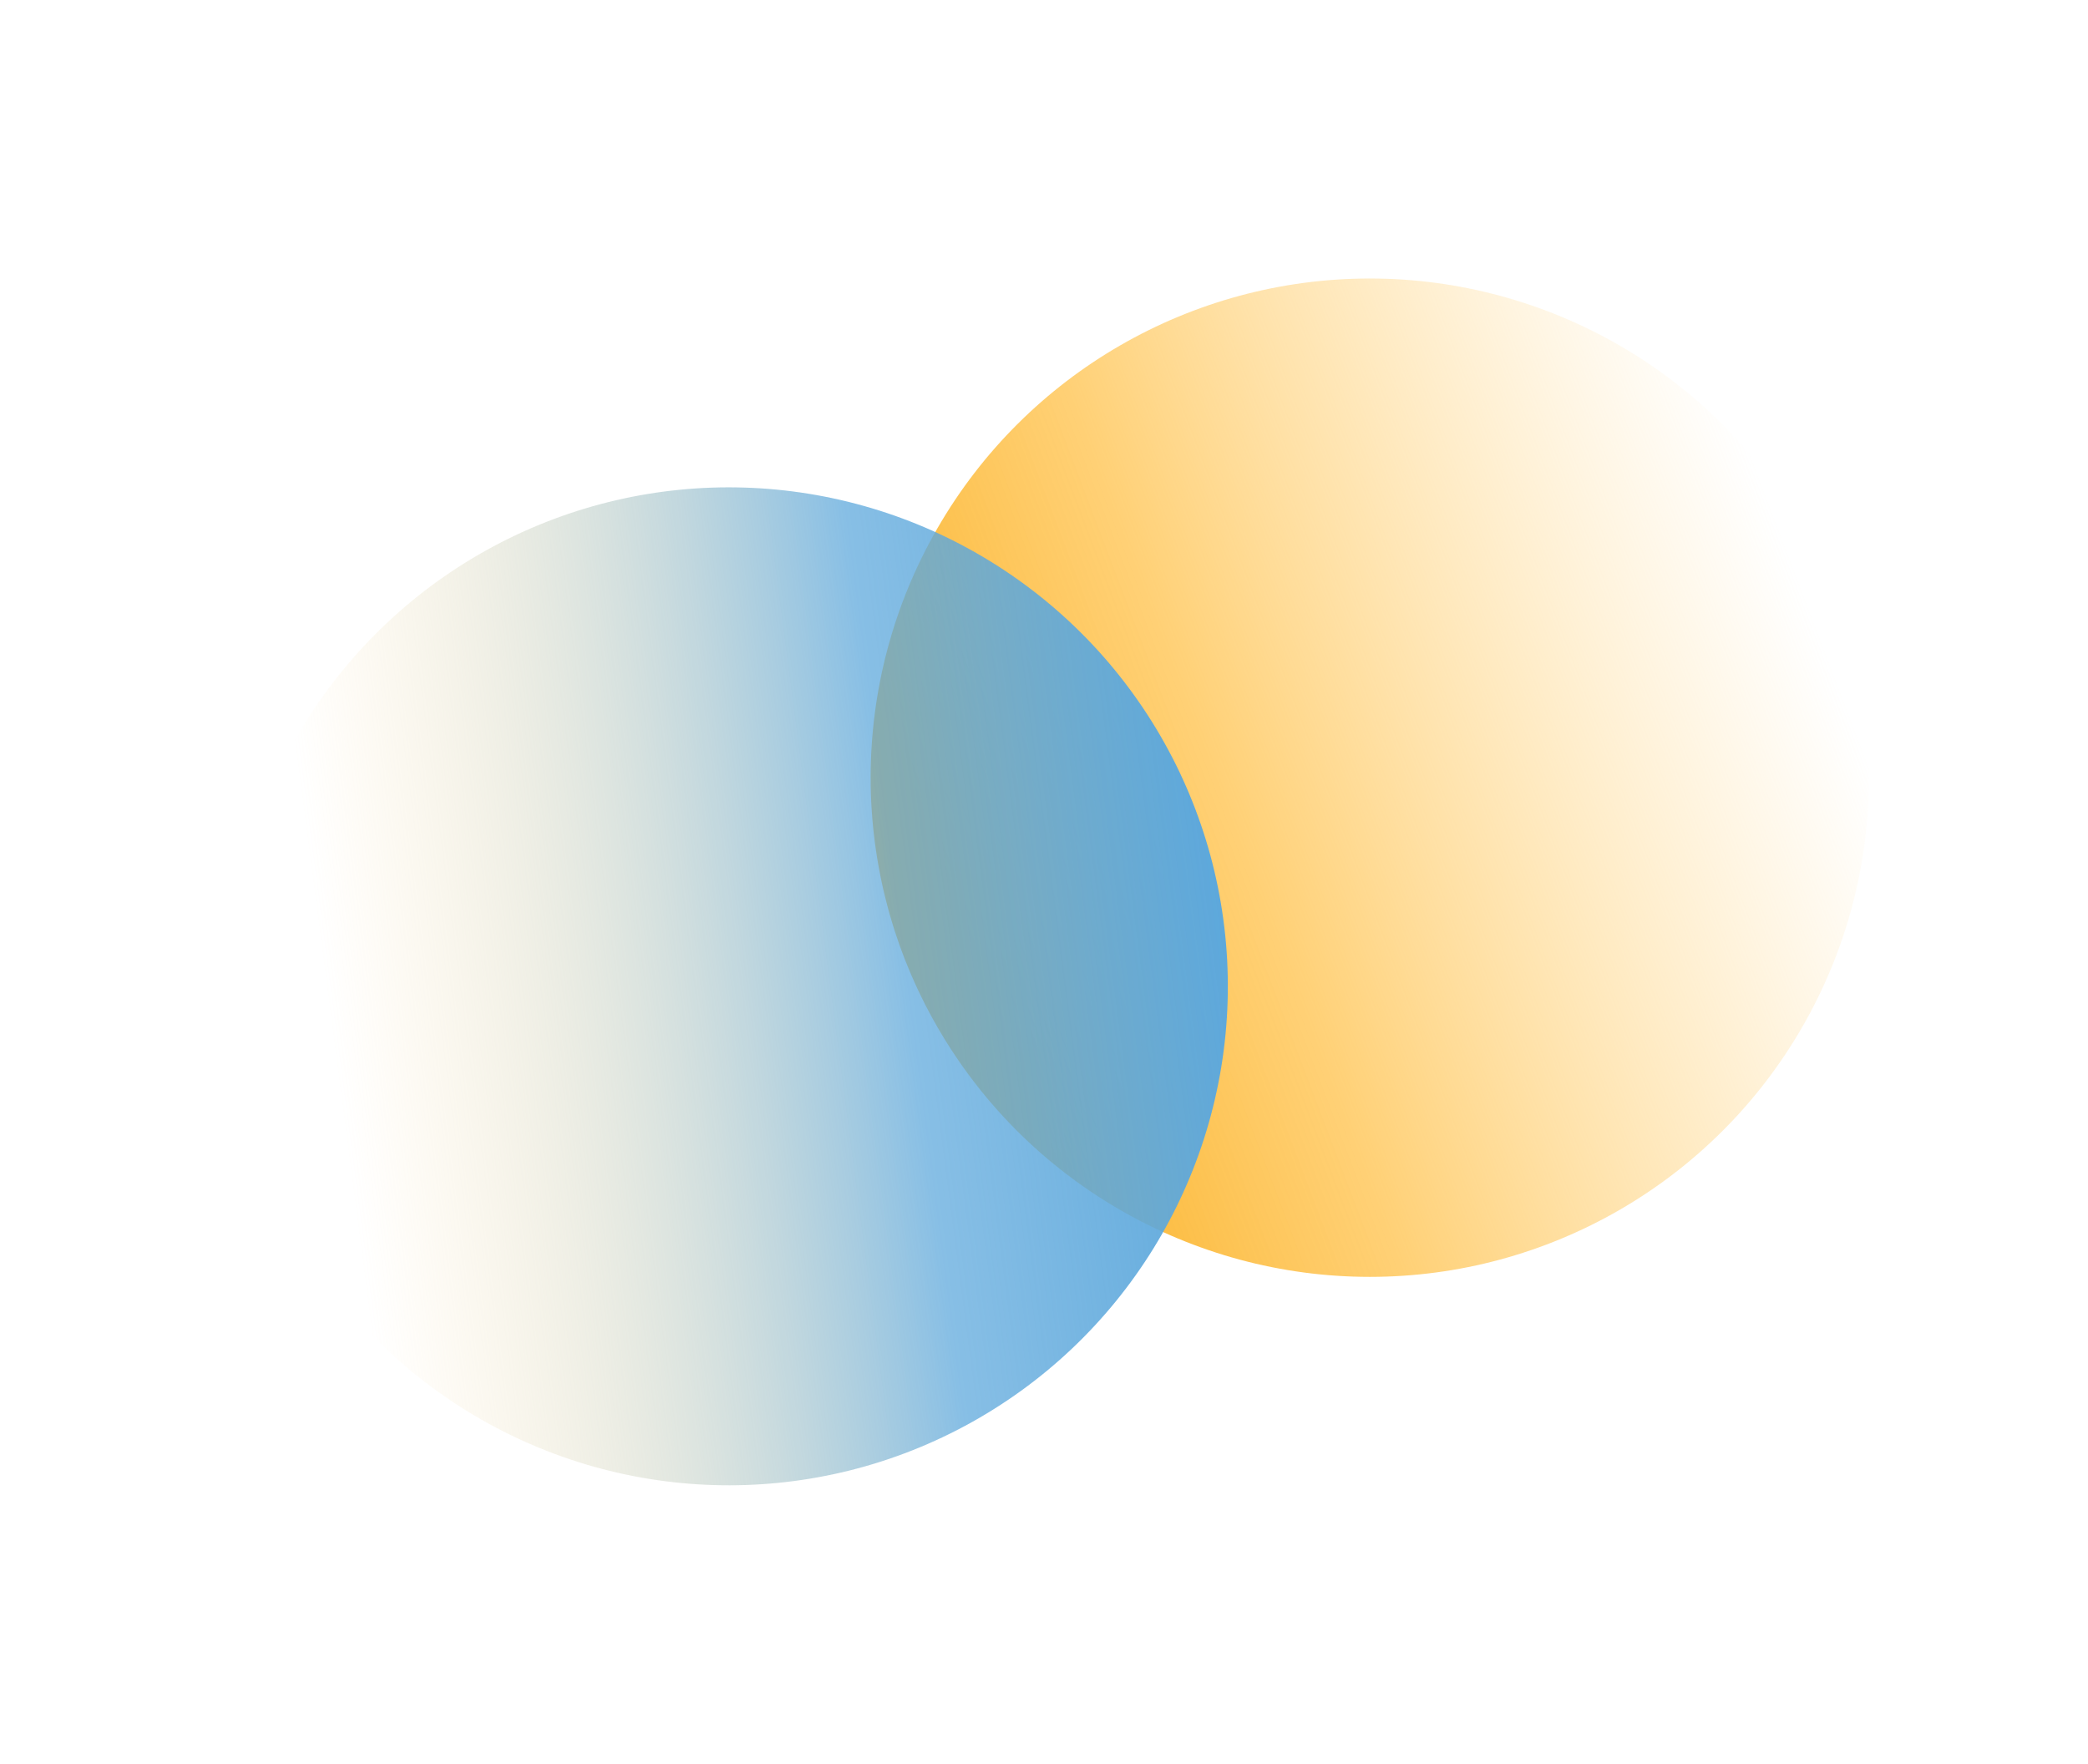 <svg width="200" height="169" viewBox="0 0 200 169" fill="none" xmlns="http://www.w3.org/2000/svg">
<circle cx="131.209" cy="74.489" r="47.813" transform="rotate(30.002 131.209 74.489)" fill="url(#paint0_linear)"/>
<circle r="47.813" transform="matrix(-0.526 0.85 0.85 0.526 69.816 94.472)" fill="url(#paint1_linear)"/>
<defs>
<linearGradient id="paint0_linear" x1="159.008" y1="38.907" x2="100.075" y2="111.183" gradientUnits="userSpaceOnUse">
<stop stop-color="#FFD37E" stop-opacity="0"/>
<stop offset="0.631" stop-color="#FFC451" stop-opacity="0.79"/>
<stop offset="0.926" stop-color="#FBB734"/>
</linearGradient>
<linearGradient id="paint1_linear" x1="75.612" y1="12.231" x2="16.679" y2="84.507" gradientUnits="userSpaceOnUse">
<stop stop-color="#FFD37E" stop-opacity="0"/>
<stop offset="0.593" stop-color="#5DA8DC" stop-opacity="0.74"/>
<stop offset="0.926" stop-color="#5DA8DC"/>
</linearGradient>
</defs>
</svg>
